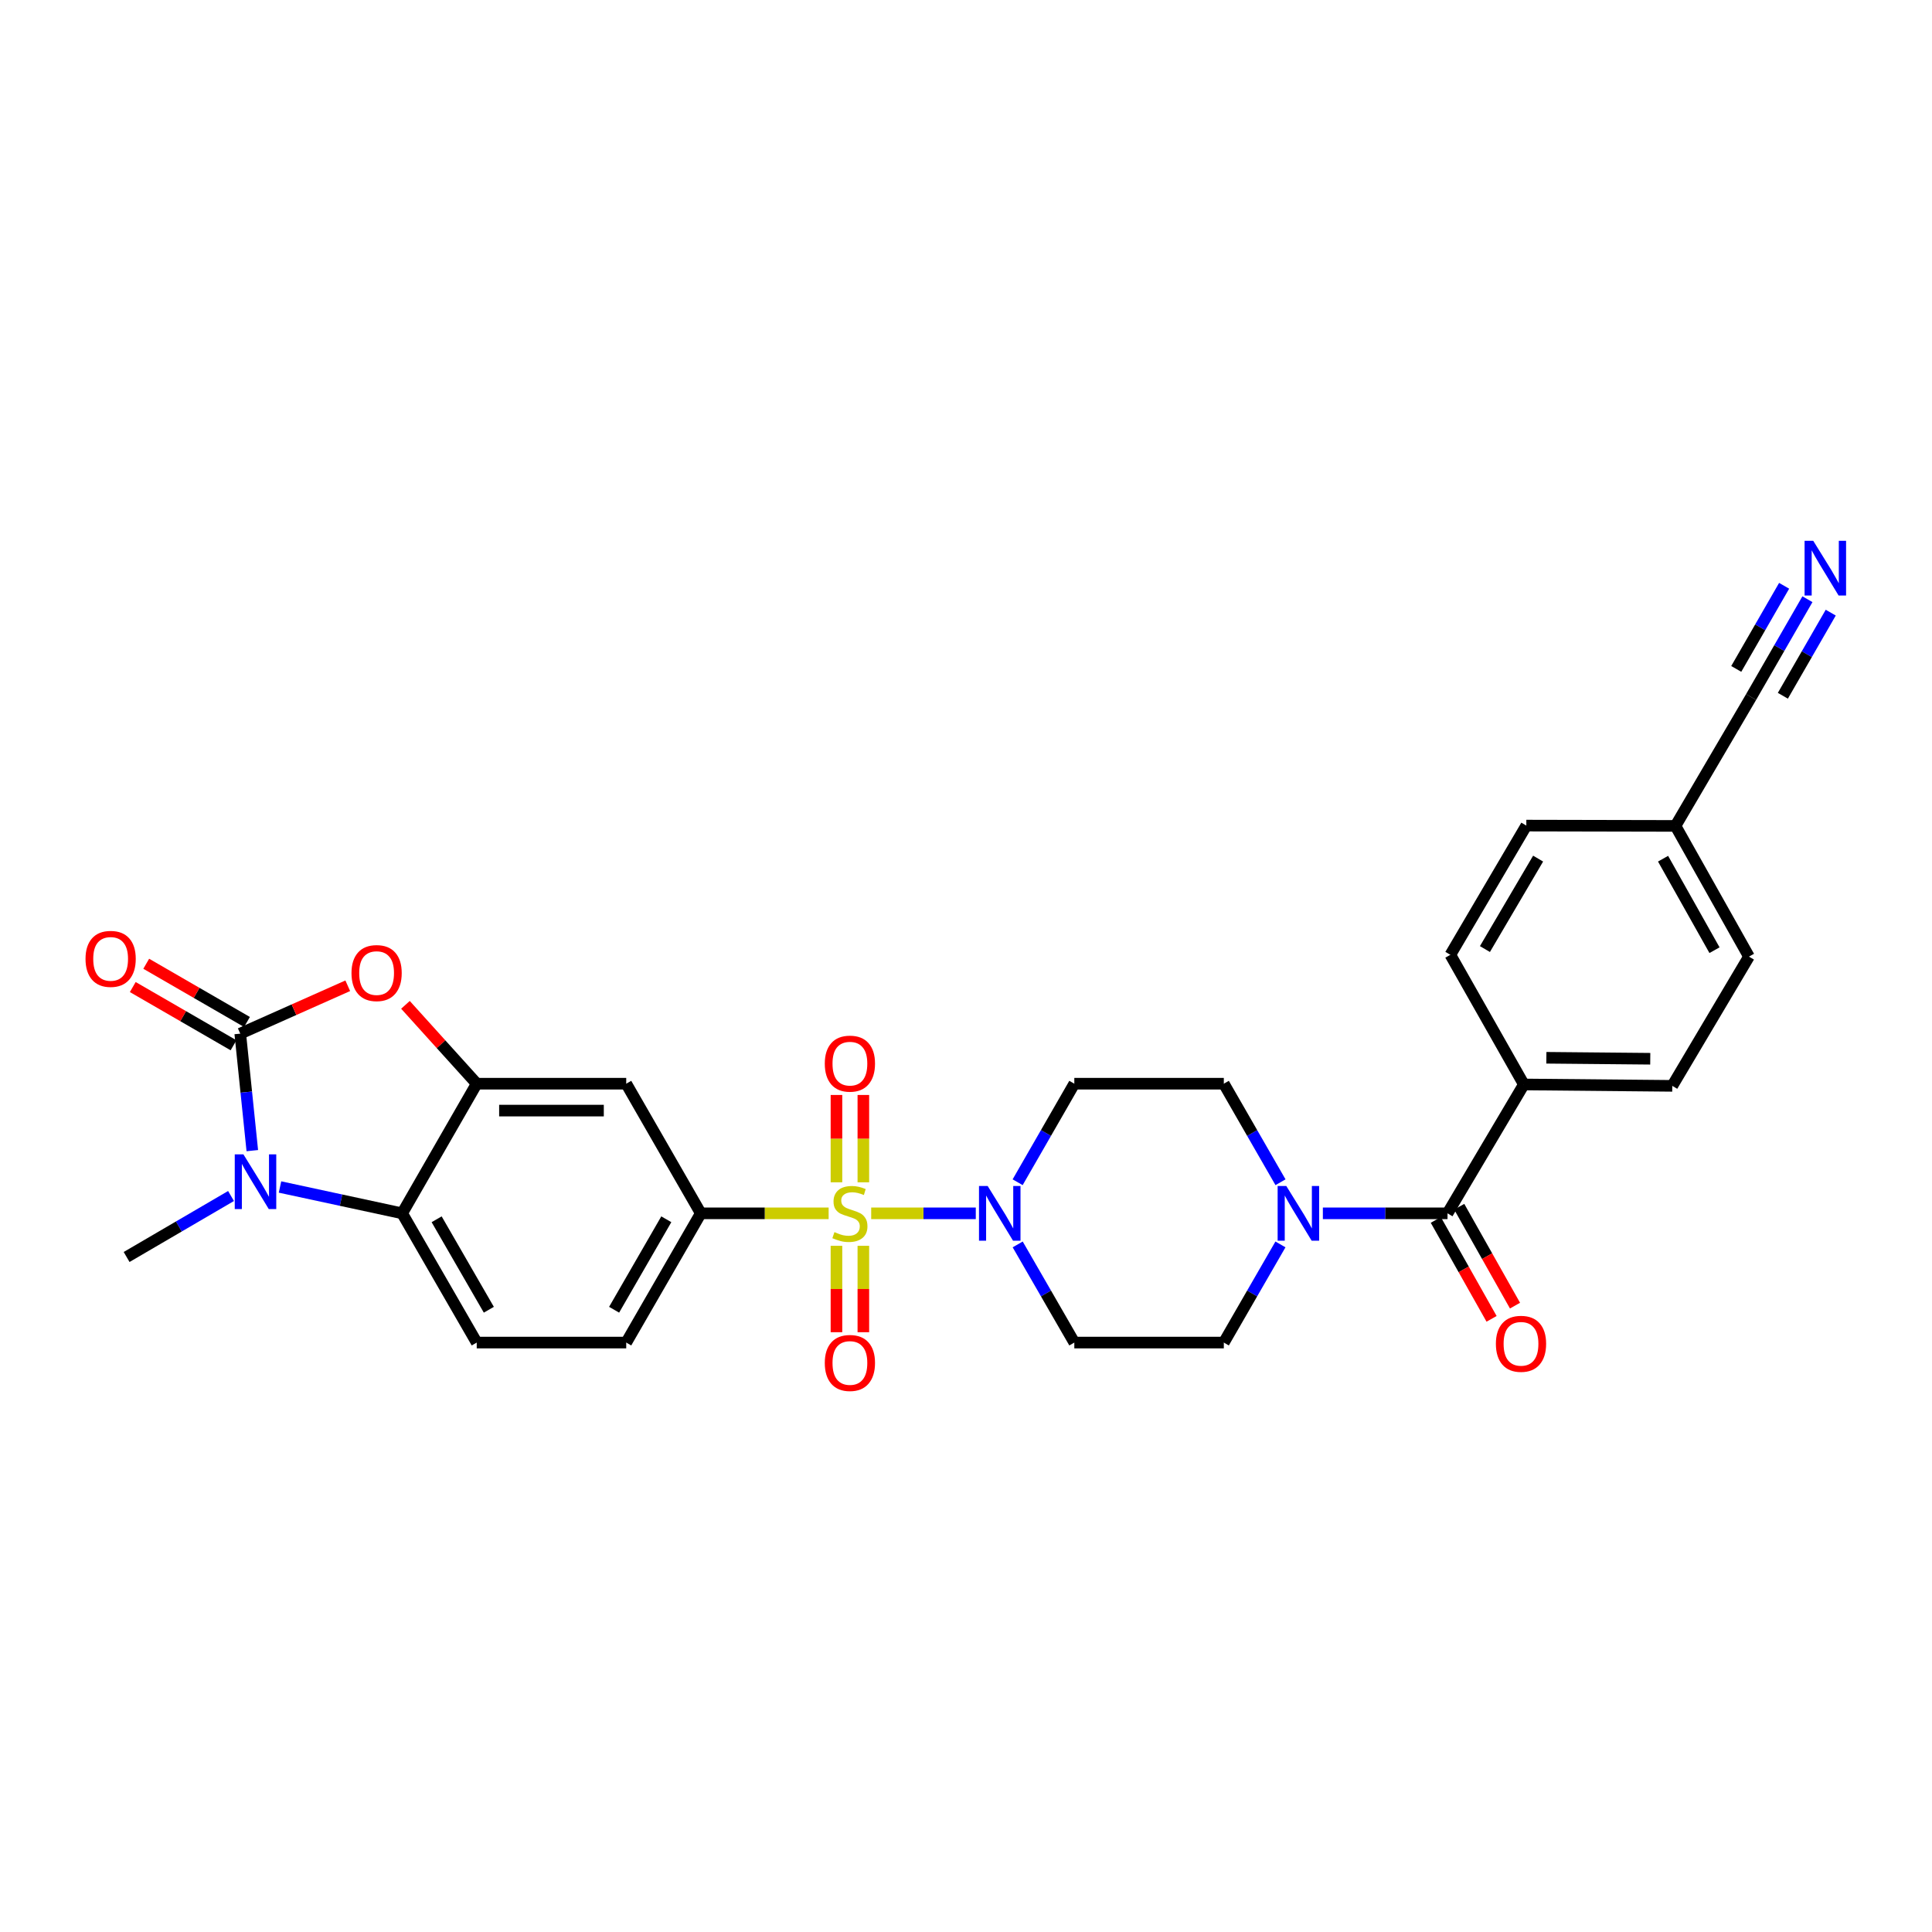 <?xml version='1.0' encoding='iso-8859-1'?>
<svg version='1.1' baseProfile='full'
              xmlns='http://www.w3.org/2000/svg'
                      xmlns:rdkit='http://www.rdkit.org/xml'
                      xmlns:xlink='http://www.w3.org/1999/xlink'
                  xml:space='preserve'
width='1000px' height='1000px' viewBox='0 0 1000 1000'>
<!-- END OF HEADER -->
<rect style='opacity:1.0;fill:#FFFFFF;stroke:none' width='1000' height='1000' x='0' y='0'> </rect>
<path class='bond-2' d='M 450.929,628.018 L 477.998,628.018' style='fill:none;fill-rule:evenodd;stroke:#CCCC00;stroke-width:6px;stroke-linecap:butt;stroke-linejoin:miter;stroke-opacity:1' />
<path class='bond-2' d='M 477.998,628.018 L 505.066,628.018' style='fill:none;fill-rule:evenodd;stroke:#0000FF;stroke-width:6px;stroke-linecap:butt;stroke-linejoin:miter;stroke-opacity:1' />
<path class='bond-6' d='M 428.9,628.018 L 395.814,628.018' style='fill:none;fill-rule:evenodd;stroke:#CCCC00;stroke-width:6px;stroke-linecap:butt;stroke-linejoin:miter;stroke-opacity:1' />
<path class='bond-6' d='M 395.814,628.018 L 362.728,628.018' style='fill:none;fill-rule:evenodd;stroke:#000000;stroke-width:6px;stroke-linecap:butt;stroke-linejoin:miter;stroke-opacity:1' />
<path class='bond-11' d='M 432.949,644.832 L 432.949,667.191' style='fill:none;fill-rule:evenodd;stroke:#CCCC00;stroke-width:6px;stroke-linecap:butt;stroke-linejoin:miter;stroke-opacity:1' />
<path class='bond-11' d='M 432.949,667.191 L 432.949,689.551' style='fill:none;fill-rule:evenodd;stroke:#FF0000;stroke-width:6px;stroke-linecap:butt;stroke-linejoin:miter;stroke-opacity:1' />
<path class='bond-11' d='M 446.871,644.832 L 446.871,667.191' style='fill:none;fill-rule:evenodd;stroke:#CCCC00;stroke-width:6px;stroke-linecap:butt;stroke-linejoin:miter;stroke-opacity:1' />
<path class='bond-11' d='M 446.871,667.191 L 446.871,689.551' style='fill:none;fill-rule:evenodd;stroke:#FF0000;stroke-width:6px;stroke-linecap:butt;stroke-linejoin:miter;stroke-opacity:1' />
<path class='bond-12' d='M 446.871,611.959 L 446.871,589.357' style='fill:none;fill-rule:evenodd;stroke:#CCCC00;stroke-width:6px;stroke-linecap:butt;stroke-linejoin:miter;stroke-opacity:1' />
<path class='bond-12' d='M 446.871,589.357 L 446.871,566.755' style='fill:none;fill-rule:evenodd;stroke:#FF0000;stroke-width:6px;stroke-linecap:butt;stroke-linejoin:miter;stroke-opacity:1' />
<path class='bond-12' d='M 432.949,611.959 L 432.949,589.357' style='fill:none;fill-rule:evenodd;stroke:#CCCC00;stroke-width:6px;stroke-linecap:butt;stroke-linejoin:miter;stroke-opacity:1' />
<path class='bond-12' d='M 432.949,589.357 L 432.949,566.755' style='fill:none;fill-rule:evenodd;stroke:#FF0000;stroke-width:6px;stroke-linecap:butt;stroke-linejoin:miter;stroke-opacity:1' />
<path class='bond-0' d='M 124.354,535.004 L 152.177,522.616' style='fill:none;fill-rule:evenodd;stroke:#000000;stroke-width:6px;stroke-linecap:butt;stroke-linejoin:miter;stroke-opacity:1' />
<path class='bond-0' d='M 152.177,522.616 L 179.999,510.228' style='fill:none;fill-rule:evenodd;stroke:#FF0000;stroke-width:6px;stroke-linecap:butt;stroke-linejoin:miter;stroke-opacity:1' />
<path class='bond-18' d='M 127.837,528.977 L 101.762,513.907' style='fill:none;fill-rule:evenodd;stroke:#000000;stroke-width:6px;stroke-linecap:butt;stroke-linejoin:miter;stroke-opacity:1' />
<path class='bond-18' d='M 101.762,513.907 L 75.686,498.837' style='fill:none;fill-rule:evenodd;stroke:#FF0000;stroke-width:6px;stroke-linecap:butt;stroke-linejoin:miter;stroke-opacity:1' />
<path class='bond-18' d='M 120.871,541.031 L 94.796,525.961' style='fill:none;fill-rule:evenodd;stroke:#000000;stroke-width:6px;stroke-linecap:butt;stroke-linejoin:miter;stroke-opacity:1' />
<path class='bond-18' d='M 94.796,525.961 L 68.72,510.891' style='fill:none;fill-rule:evenodd;stroke:#FF0000;stroke-width:6px;stroke-linecap:butt;stroke-linejoin:miter;stroke-opacity:1' />
<path class='bond-31' d='M 124.354,535.004 L 127.474,565.285' style='fill:none;fill-rule:evenodd;stroke:#000000;stroke-width:6px;stroke-linecap:butt;stroke-linejoin:miter;stroke-opacity:1' />
<path class='bond-31' d='M 127.474,565.285 L 130.594,595.565' style='fill:none;fill-rule:evenodd;stroke:#0000FF;stroke-width:6px;stroke-linecap:butt;stroke-linejoin:miter;stroke-opacity:1' />
<path class='bond-1' d='M 144.932,614.386 L 176.544,621.202' style='fill:none;fill-rule:evenodd;stroke:#0000FF;stroke-width:6px;stroke-linecap:butt;stroke-linejoin:miter;stroke-opacity:1' />
<path class='bond-1' d='M 176.544,621.202 L 208.156,628.018' style='fill:none;fill-rule:evenodd;stroke:#000000;stroke-width:6px;stroke-linecap:butt;stroke-linejoin:miter;stroke-opacity:1' />
<path class='bond-26' d='M 119.58,619.053 L 92.557,634.835' style='fill:none;fill-rule:evenodd;stroke:#0000FF;stroke-width:6px;stroke-linecap:butt;stroke-linejoin:miter;stroke-opacity:1' />
<path class='bond-26' d='M 92.557,634.835 L 65.534,650.618' style='fill:none;fill-rule:evenodd;stroke:#000000;stroke-width:6px;stroke-linecap:butt;stroke-linejoin:miter;stroke-opacity:1' />
<path class='bond-13' d='M 526.753,644.108 L 541.409,669.51' style='fill:none;fill-rule:evenodd;stroke:#0000FF;stroke-width:6px;stroke-linecap:butt;stroke-linejoin:miter;stroke-opacity:1' />
<path class='bond-13' d='M 541.409,669.51 L 556.065,694.912' style='fill:none;fill-rule:evenodd;stroke:#000000;stroke-width:6px;stroke-linecap:butt;stroke-linejoin:miter;stroke-opacity:1' />
<path class='bond-14' d='M 526.728,611.923 L 541.396,586.422' style='fill:none;fill-rule:evenodd;stroke:#0000FF;stroke-width:6px;stroke-linecap:butt;stroke-linejoin:miter;stroke-opacity:1' />
<path class='bond-14' d='M 541.396,586.422 L 556.065,560.922' style='fill:none;fill-rule:evenodd;stroke:#000000;stroke-width:6px;stroke-linecap:butt;stroke-linejoin:miter;stroke-opacity:1' />
<path class='bond-3' d='M 209.863,520.103 L 228.307,540.512' style='fill:none;fill-rule:evenodd;stroke:#FF0000;stroke-width:6px;stroke-linecap:butt;stroke-linejoin:miter;stroke-opacity:1' />
<path class='bond-3' d='M 228.307,540.512 L 246.751,560.922' style='fill:none;fill-rule:evenodd;stroke:#000000;stroke-width:6px;stroke-linecap:butt;stroke-linejoin:miter;stroke-opacity:1' />
<path class='bond-4' d='M 246.751,560.922 L 324.134,560.922' style='fill:none;fill-rule:evenodd;stroke:#000000;stroke-width:6px;stroke-linecap:butt;stroke-linejoin:miter;stroke-opacity:1' />
<path class='bond-4' d='M 258.358,574.844 L 312.526,574.844' style='fill:none;fill-rule:evenodd;stroke:#000000;stroke-width:6px;stroke-linecap:butt;stroke-linejoin:miter;stroke-opacity:1' />
<path class='bond-30' d='M 246.751,560.922 L 208.156,628.018' style='fill:none;fill-rule:evenodd;stroke:#000000;stroke-width:6px;stroke-linecap:butt;stroke-linejoin:miter;stroke-opacity:1' />
<path class='bond-5' d='M 208.156,628.018 L 246.751,694.912' style='fill:none;fill-rule:evenodd;stroke:#000000;stroke-width:6px;stroke-linecap:butt;stroke-linejoin:miter;stroke-opacity:1' />
<path class='bond-5' d='M 226.004,631.095 L 253.021,677.921' style='fill:none;fill-rule:evenodd;stroke:#000000;stroke-width:6px;stroke-linecap:butt;stroke-linejoin:miter;stroke-opacity:1' />
<path class='bond-9' d='M 362.728,628.018 L 324.134,560.922' style='fill:none;fill-rule:evenodd;stroke:#000000;stroke-width:6px;stroke-linecap:butt;stroke-linejoin:miter;stroke-opacity:1' />
<path class='bond-21' d='M 362.728,628.018 L 324.134,694.912' style='fill:none;fill-rule:evenodd;stroke:#000000;stroke-width:6px;stroke-linecap:butt;stroke-linejoin:miter;stroke-opacity:1' />
<path class='bond-21' d='M 344.88,631.095 L 317.864,677.921' style='fill:none;fill-rule:evenodd;stroke:#000000;stroke-width:6px;stroke-linecap:butt;stroke-linejoin:miter;stroke-opacity:1' />
<path class='bond-7' d='M 749.231,628.018 L 716.971,628.018' style='fill:none;fill-rule:evenodd;stroke:#000000;stroke-width:6px;stroke-linecap:butt;stroke-linejoin:miter;stroke-opacity:1' />
<path class='bond-7' d='M 716.971,628.018 L 684.711,628.018' style='fill:none;fill-rule:evenodd;stroke:#0000FF;stroke-width:6px;stroke-linecap:butt;stroke-linejoin:miter;stroke-opacity:1' />
<path class='bond-17' d='M 749.231,628.018 L 788.746,561.316' style='fill:none;fill-rule:evenodd;stroke:#000000;stroke-width:6px;stroke-linecap:butt;stroke-linejoin:miter;stroke-opacity:1' />
<path class='bond-22' d='M 743.168,631.437 L 757.603,657.035' style='fill:none;fill-rule:evenodd;stroke:#000000;stroke-width:6px;stroke-linecap:butt;stroke-linejoin:miter;stroke-opacity:1' />
<path class='bond-22' d='M 757.603,657.035 L 772.038,682.633' style='fill:none;fill-rule:evenodd;stroke:#FF0000;stroke-width:6px;stroke-linecap:butt;stroke-linejoin:miter;stroke-opacity:1' />
<path class='bond-22' d='M 755.294,624.598 L 769.73,650.196' style='fill:none;fill-rule:evenodd;stroke:#000000;stroke-width:6px;stroke-linecap:butt;stroke-linejoin:miter;stroke-opacity:1' />
<path class='bond-22' d='M 769.73,650.196 L 784.165,675.794' style='fill:none;fill-rule:evenodd;stroke:#FF0000;stroke-width:6px;stroke-linecap:butt;stroke-linejoin:miter;stroke-opacity:1' />
<path class='bond-8' d='M 662.784,611.923 L 648.115,586.422' style='fill:none;fill-rule:evenodd;stroke:#0000FF;stroke-width:6px;stroke-linecap:butt;stroke-linejoin:miter;stroke-opacity:1' />
<path class='bond-8' d='M 648.115,586.422 L 633.447,560.922' style='fill:none;fill-rule:evenodd;stroke:#000000;stroke-width:6px;stroke-linecap:butt;stroke-linejoin:miter;stroke-opacity:1' />
<path class='bond-29' d='M 662.758,644.108 L 648.103,669.51' style='fill:none;fill-rule:evenodd;stroke:#0000FF;stroke-width:6px;stroke-linecap:butt;stroke-linejoin:miter;stroke-opacity:1' />
<path class='bond-29' d='M 648.103,669.51 L 633.447,694.912' style='fill:none;fill-rule:evenodd;stroke:#000000;stroke-width:6px;stroke-linecap:butt;stroke-linejoin:miter;stroke-opacity:1' />
<path class='bond-10' d='M 935.523,310.154 L 920.947,335.463' style='fill:none;fill-rule:evenodd;stroke:#0000FF;stroke-width:6px;stroke-linecap:butt;stroke-linejoin:miter;stroke-opacity:1' />
<path class='bond-10' d='M 920.947,335.463 L 906.37,360.771' style='fill:none;fill-rule:evenodd;stroke:#000000;stroke-width:6px;stroke-linecap:butt;stroke-linejoin:miter;stroke-opacity:1' />
<path class='bond-10' d='M 923.459,303.206 L 911.069,324.718' style='fill:none;fill-rule:evenodd;stroke:#0000FF;stroke-width:6px;stroke-linecap:butt;stroke-linejoin:miter;stroke-opacity:1' />
<path class='bond-10' d='M 911.069,324.718 L 898.679,346.231' style='fill:none;fill-rule:evenodd;stroke:#000000;stroke-width:6px;stroke-linecap:butt;stroke-linejoin:miter;stroke-opacity:1' />
<path class='bond-10' d='M 947.587,317.103 L 935.197,338.615' style='fill:none;fill-rule:evenodd;stroke:#0000FF;stroke-width:6px;stroke-linecap:butt;stroke-linejoin:miter;stroke-opacity:1' />
<path class='bond-10' d='M 935.197,338.615 L 922.807,360.127' style='fill:none;fill-rule:evenodd;stroke:#000000;stroke-width:6px;stroke-linecap:butt;stroke-linejoin:miter;stroke-opacity:1' />
<path class='bond-20' d='M 556.065,694.912 L 633.447,694.912' style='fill:none;fill-rule:evenodd;stroke:#000000;stroke-width:6px;stroke-linecap:butt;stroke-linejoin:miter;stroke-opacity:1' />
<path class='bond-19' d='M 556.065,560.922 L 633.447,560.922' style='fill:none;fill-rule:evenodd;stroke:#000000;stroke-width:6px;stroke-linecap:butt;stroke-linejoin:miter;stroke-opacity:1' />
<path class='bond-15' d='M 246.751,694.912 L 324.134,694.912' style='fill:none;fill-rule:evenodd;stroke:#000000;stroke-width:6px;stroke-linecap:butt;stroke-linejoin:miter;stroke-opacity:1' />
<path class='bond-16' d='M 906.37,360.771 L 867.227,427.488' style='fill:none;fill-rule:evenodd;stroke:#000000;stroke-width:6px;stroke-linecap:butt;stroke-linejoin:miter;stroke-opacity:1' />
<path class='bond-23' d='M 788.746,561.316 L 865.564,562.036' style='fill:none;fill-rule:evenodd;stroke:#000000;stroke-width:6px;stroke-linecap:butt;stroke-linejoin:miter;stroke-opacity:1' />
<path class='bond-23' d='M 800.399,547.503 L 854.172,548.006' style='fill:none;fill-rule:evenodd;stroke:#000000;stroke-width:6px;stroke-linecap:butt;stroke-linejoin:miter;stroke-opacity:1' />
<path class='bond-24' d='M 788.746,561.316 L 750.7,494.205' style='fill:none;fill-rule:evenodd;stroke:#000000;stroke-width:6px;stroke-linecap:butt;stroke-linejoin:miter;stroke-opacity:1' />
<path class='bond-28' d='M 865.564,562.036 L 905.264,495.141' style='fill:none;fill-rule:evenodd;stroke:#000000;stroke-width:6px;stroke-linecap:butt;stroke-linejoin:miter;stroke-opacity:1' />
<path class='bond-27' d='M 750.7,494.205 L 790.022,427.326' style='fill:none;fill-rule:evenodd;stroke:#000000;stroke-width:6px;stroke-linecap:butt;stroke-linejoin:miter;stroke-opacity:1' />
<path class='bond-27' d='M 768.6,491.229 L 796.125,444.414' style='fill:none;fill-rule:evenodd;stroke:#000000;stroke-width:6px;stroke-linecap:butt;stroke-linejoin:miter;stroke-opacity:1' />
<path class='bond-25' d='M 867.227,427.488 L 790.022,427.326' style='fill:none;fill-rule:evenodd;stroke:#000000;stroke-width:6px;stroke-linecap:butt;stroke-linejoin:miter;stroke-opacity:1' />
<path class='bond-32' d='M 867.227,427.488 L 905.264,495.141' style='fill:none;fill-rule:evenodd;stroke:#000000;stroke-width:6px;stroke-linecap:butt;stroke-linejoin:miter;stroke-opacity:1' />
<path class='bond-32' d='M 860.797,444.459 L 887.424,491.816' style='fill:none;fill-rule:evenodd;stroke:#000000;stroke-width:6px;stroke-linecap:butt;stroke-linejoin:miter;stroke-opacity:1' />
<path  class='atom-0' d='M 431.91 637.738
Q 432.23 637.858, 433.55 638.418
Q 434.87 638.978, 436.31 639.338
Q 437.79 639.658, 439.23 639.658
Q 441.91 639.658, 443.47 638.378
Q 445.03 637.058, 445.03 634.778
Q 445.03 633.218, 444.23 632.258
Q 443.47 631.298, 442.27 630.778
Q 441.07 630.258, 439.07 629.658
Q 436.55 628.898, 435.03 628.178
Q 433.55 627.458, 432.47 625.938
Q 431.43 624.418, 431.43 621.858
Q 431.43 618.298, 433.83 616.098
Q 436.27 613.898, 441.07 613.898
Q 444.35 613.898, 448.07 615.458
L 447.15 618.538
Q 443.75 617.138, 441.19 617.138
Q 438.43 617.138, 436.91 618.298
Q 435.39 619.418, 435.43 621.378
Q 435.43 622.898, 436.19 623.818
Q 436.99 624.738, 438.11 625.258
Q 439.27 625.778, 441.19 626.378
Q 443.75 627.178, 445.27 627.978
Q 446.79 628.778, 447.87 630.418
Q 448.99 632.018, 448.99 634.778
Q 448.99 638.698, 446.35 640.818
Q 443.75 642.898, 439.39 642.898
Q 436.87 642.898, 434.95 642.338
Q 433.07 641.818, 430.83 640.898
L 431.91 637.738
' fill='#CCCC00'/>
<path  class='atom-2' d='M 125.991 597.492
L 135.271 612.492
Q 136.191 613.972, 137.671 616.652
Q 139.151 619.332, 139.231 619.492
L 139.231 597.492
L 142.991 597.492
L 142.991 625.812
L 139.111 625.812
L 129.151 609.412
Q 127.991 607.492, 126.751 605.292
Q 125.551 603.092, 125.191 602.412
L 125.191 625.812
L 121.511 625.812
L 121.511 597.492
L 125.991 597.492
' fill='#0000FF'/>
<path  class='atom-3' d='M 511.21 613.858
L 520.49 628.858
Q 521.41 630.338, 522.89 633.018
Q 524.37 635.698, 524.45 635.858
L 524.45 613.858
L 528.21 613.858
L 528.21 642.178
L 524.33 642.178
L 514.37 625.778
Q 513.21 623.858, 511.97 621.658
Q 510.77 619.458, 510.41 618.778
L 510.41 642.178
L 506.73 642.178
L 506.73 613.858
L 511.21 613.858
' fill='#0000FF'/>
<path  class='atom-4' d='M 181.931 503.659
Q 181.931 496.859, 185.291 493.059
Q 188.651 489.259, 194.931 489.259
Q 201.211 489.259, 204.571 493.059
Q 207.931 496.859, 207.931 503.659
Q 207.931 510.539, 204.531 514.459
Q 201.131 518.339, 194.931 518.339
Q 188.691 518.339, 185.291 514.459
Q 181.931 510.579, 181.931 503.659
M 194.931 515.139
Q 199.251 515.139, 201.571 512.259
Q 203.931 509.339, 203.931 503.659
Q 203.931 498.099, 201.571 495.299
Q 199.251 492.459, 194.931 492.459
Q 190.611 492.459, 188.251 495.259
Q 185.931 498.059, 185.931 503.659
Q 185.931 509.379, 188.251 512.259
Q 190.611 515.139, 194.931 515.139
' fill='#FF0000'/>
<path  class='atom-9' d='M 665.782 613.858
L 675.062 628.858
Q 675.982 630.338, 677.462 633.018
Q 678.942 635.698, 679.022 635.858
L 679.022 613.858
L 682.782 613.858
L 682.782 642.178
L 678.902 642.178
L 668.942 625.778
Q 667.782 623.858, 666.542 621.658
Q 665.342 619.458, 664.982 618.778
L 664.982 642.178
L 661.302 642.178
L 661.302 613.858
L 665.782 613.858
' fill='#0000FF'/>
<path  class='atom-11' d='M 938.527 279.91
L 947.807 294.91
Q 948.727 296.39, 950.207 299.07
Q 951.687 301.75, 951.767 301.91
L 951.767 279.91
L 955.527 279.91
L 955.527 308.23
L 951.647 308.23
L 941.687 291.83
Q 940.527 289.91, 939.287 287.71
Q 938.087 285.51, 937.727 284.83
L 937.727 308.23
L 934.047 308.23
L 934.047 279.91
L 938.527 279.91
' fill='#0000FF'/>
<path  class='atom-12' d='M 426.91 705.465
Q 426.91 698.665, 430.27 694.865
Q 433.63 691.065, 439.91 691.065
Q 446.19 691.065, 449.55 694.865
Q 452.91 698.665, 452.91 705.465
Q 452.91 712.345, 449.51 716.265
Q 446.11 720.145, 439.91 720.145
Q 433.67 720.145, 430.27 716.265
Q 426.91 712.385, 426.91 705.465
M 439.91 716.945
Q 444.23 716.945, 446.55 714.065
Q 448.91 711.145, 448.91 705.465
Q 448.91 699.905, 446.55 697.105
Q 444.23 694.265, 439.91 694.265
Q 435.59 694.265, 433.23 697.065
Q 430.91 699.865, 430.91 705.465
Q 430.91 711.185, 433.23 714.065
Q 435.59 716.945, 439.91 716.945
' fill='#FF0000'/>
<path  class='atom-13' d='M 426.91 550.537
Q 426.91 543.737, 430.27 539.937
Q 433.63 536.137, 439.91 536.137
Q 446.19 536.137, 449.55 539.937
Q 452.91 543.737, 452.91 550.537
Q 452.91 557.417, 449.51 561.337
Q 446.11 565.217, 439.91 565.217
Q 433.67 565.217, 430.27 561.337
Q 426.91 557.457, 426.91 550.537
M 439.91 562.017
Q 444.23 562.017, 446.55 559.137
Q 448.91 556.217, 448.91 550.537
Q 448.91 544.977, 446.55 542.177
Q 444.23 539.337, 439.91 539.337
Q 435.59 539.337, 433.23 542.137
Q 430.91 544.937, 430.91 550.537
Q 430.91 556.257, 433.23 559.137
Q 435.59 562.017, 439.91 562.017
' fill='#FF0000'/>
<path  class='atom-19' d='M 44.266 496.311
Q 44.266 489.511, 47.626 485.711
Q 50.986 481.911, 57.266 481.911
Q 63.546 481.911, 66.906 485.711
Q 70.266 489.511, 70.266 496.311
Q 70.266 503.191, 66.866 507.111
Q 63.466 510.991, 57.266 510.991
Q 51.026 510.991, 47.626 507.111
Q 44.266 503.231, 44.266 496.311
M 57.266 507.791
Q 61.586 507.791, 63.906 504.911
Q 66.266 501.991, 66.266 496.311
Q 66.266 490.751, 63.906 487.951
Q 61.586 485.111, 57.266 485.111
Q 52.946 485.111, 50.586 487.911
Q 48.266 490.711, 48.266 496.311
Q 48.266 502.031, 50.586 504.911
Q 52.946 507.791, 57.266 507.791
' fill='#FF0000'/>
<path  class='atom-23' d='M 774.269 695.549
Q 774.269 688.749, 777.629 684.949
Q 780.989 681.149, 787.269 681.149
Q 793.549 681.149, 796.909 684.949
Q 800.269 688.749, 800.269 695.549
Q 800.269 702.429, 796.869 706.349
Q 793.469 710.229, 787.269 710.229
Q 781.029 710.229, 777.629 706.349
Q 774.269 702.469, 774.269 695.549
M 787.269 707.029
Q 791.589 707.029, 793.909 704.149
Q 796.269 701.229, 796.269 695.549
Q 796.269 689.989, 793.909 687.189
Q 791.589 684.349, 787.269 684.349
Q 782.949 684.349, 780.589 687.149
Q 778.269 689.949, 778.269 695.549
Q 778.269 701.269, 780.589 704.149
Q 782.949 707.029, 787.269 707.029
' fill='#FF0000'/>
</svg>
